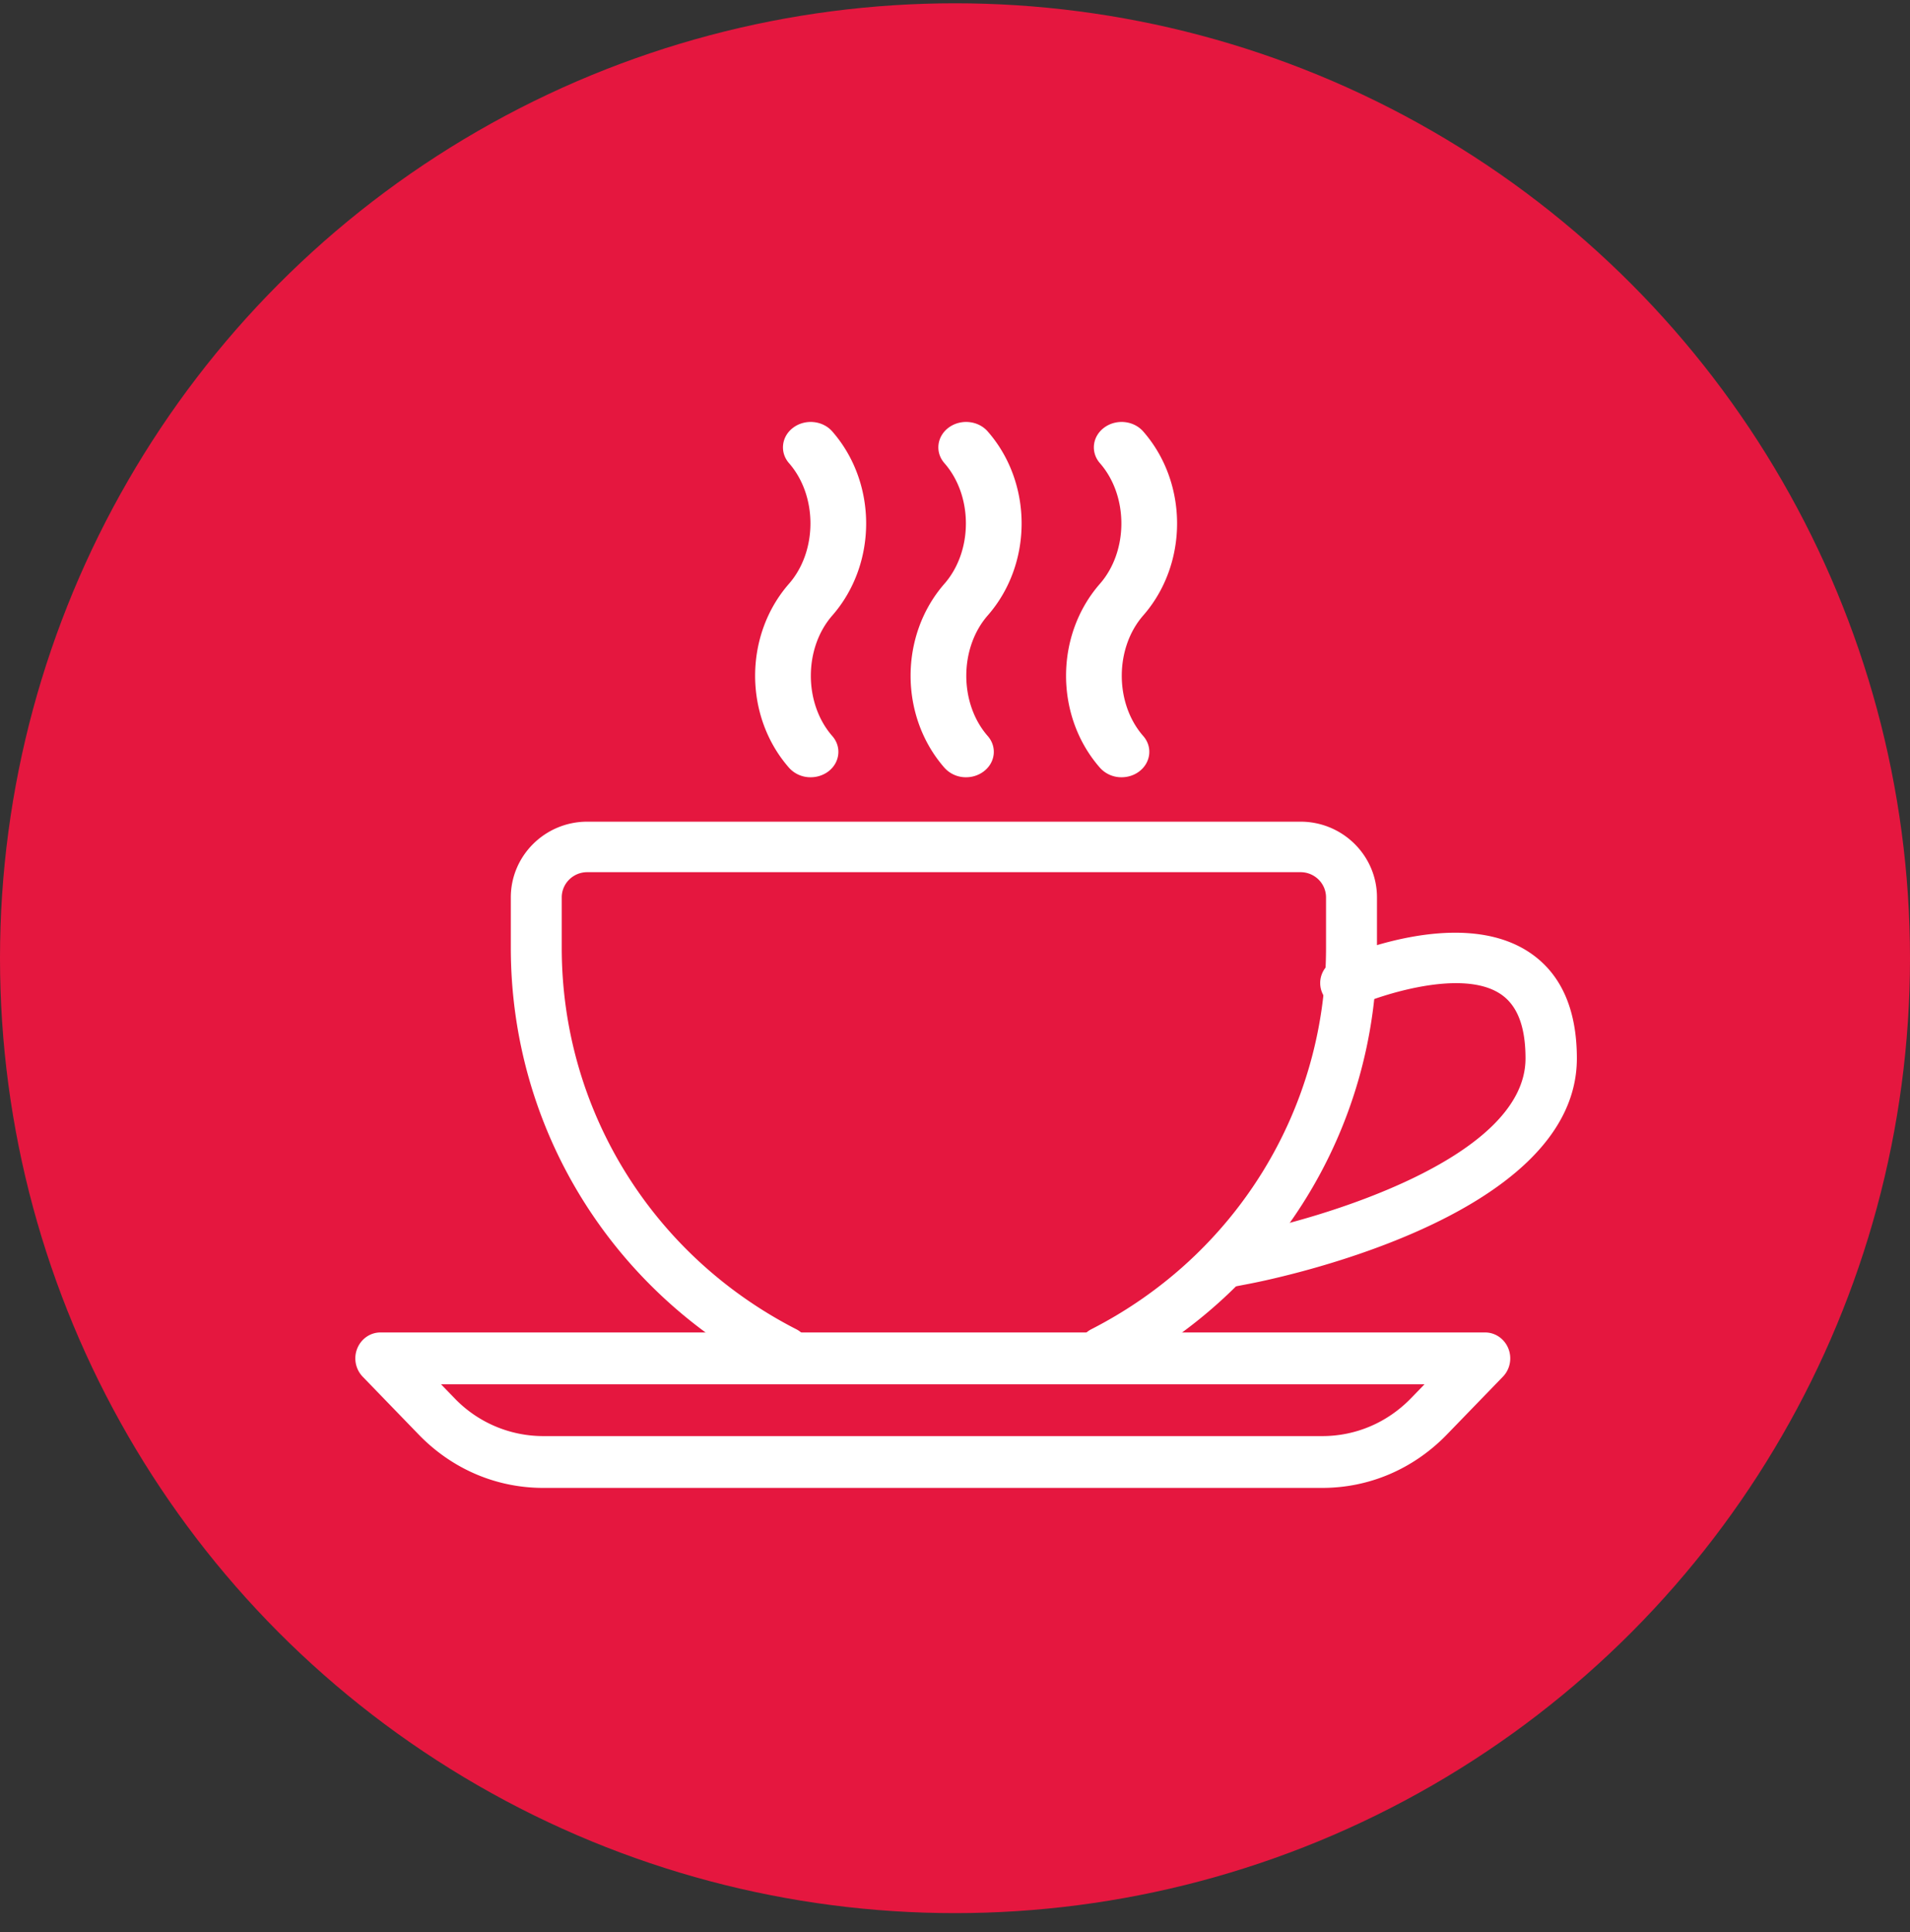 <svg xmlns="http://www.w3.org/2000/svg" width="86" height="87" viewBox="0 0 86 87">
    <rect x="0" y="0" width="86" height="87" fill="#333333" stroke="none"/>
    <g fill="none" fill-rule="evenodd">
        <circle cx="43" cy="43" r="43" fill="#E5173F" transform="translate(0 .148)"/>
        <g fill="#FFF">
            <path d="M49.674 61.999a1.15 1.15 0 0 1-1.021-.616 1.132 1.132 0 0 1 .493-1.532c6.513-3.334 10.56-9.913 10.56-17.17V40.41c0-.627-.514-1.136-1.147-1.136H26.44c-.633 0-1.147.509-1.147 1.136v2.272c0 7.257 4.047 13.836 10.558 17.172.564.289.782.975.493 1.532-.291.56-.984.775-1.546.489C27.522 58.144 23 50.79 23 42.68V40.41C23 38.529 24.544 37 26.441 37H58.56C60.456 37 62 38.53 62 40.409v2.272c0 8.111-4.522 15.463-11.801 19.19a1.14 1.14 0 0 1-.525.128"/>
            <path d="M19.858 62.335l.606.625a5.534 5.534 0 0 0 3.997 1.707h35.076c1.508 0 2.93-.606 3.997-1.707l.606-.625H19.858zM59.535 67H24.46c-2.114 0-4.099-.849-5.596-2.39l-2.534-2.618a1.191 1.191 0 0 1-.244-1.271c.176-.436.588-.721 1.044-.721H66.87c.456 0 .868.285 1.044.72.176.437.08.938-.244 1.272l-2.534 2.617c-1.5 1.542-3.487 2.391-5.6 2.391zM55.154 58a1.15 1.15 0 0 1-1.132-.912 1.132 1.132 0 0 1 .91-1.328l.819-.158c3.604-.674 12.937-3.412 12.937-7.941 0-1.475-.386-2.437-1.174-2.932-1.747-1.102-5.321.072-6.435.568a1.165 1.165 0 0 1-1.533-.561 1.123 1.123 0 0 1 .574-1.5c.557-.247 5.531-2.373 8.645-.414C70.247 43.758 71 45.385 71 47.66c0 7.321-14.204 10.047-14.81 10.16l-.811.156c-.077.016-.15.023-.225.023M50.501 35a1.29 1.29 0 0 1-.976-.43c-2.033-2.322-2.033-5.96 0-8.282 1.288-1.474 1.288-3.959.002-5.429-.432-.493-.345-1.211.195-1.607.542-.397 1.323-.315 1.755.179 2.03 2.322 2.03 5.959 0 8.281-1.29 1.475-1.29 3.96-.002 5.43.432.491.344 1.211-.195 1.607-.23.169-.507.251-.779.251M43.5 35a1.29 1.29 0 0 1-.977-.43c-2.03-2.322-2.03-5.96 0-8.282 1.29-1.475 1.29-3.96.002-5.43-.432-.491-.344-1.211.195-1.607.54-.395 1.326-.315 1.755.179 2.033 2.322 2.033 5.96 0 8.282-1.288 1.475-1.288 3.96-.002 5.43.432.493.345 1.211-.195 1.606-.232.17-.507.252-.779.252M36.501 35a1.29 1.29 0 0 1-.976-.43c-2.033-2.323-2.033-5.96 0-8.283 1.288-1.475 1.288-3.96.002-5.43-.43-.491-.342-1.211.195-1.605.542-.397 1.326-.315 1.755.179 2.03 2.322 2.03 5.96 0 8.283-1.29 1.474-1.29 3.957-.002 5.43.432.491.344 1.211-.195 1.607a1.33 1.33 0 0 1-.779.249"/>
        </g>
    </g>
</svg>
